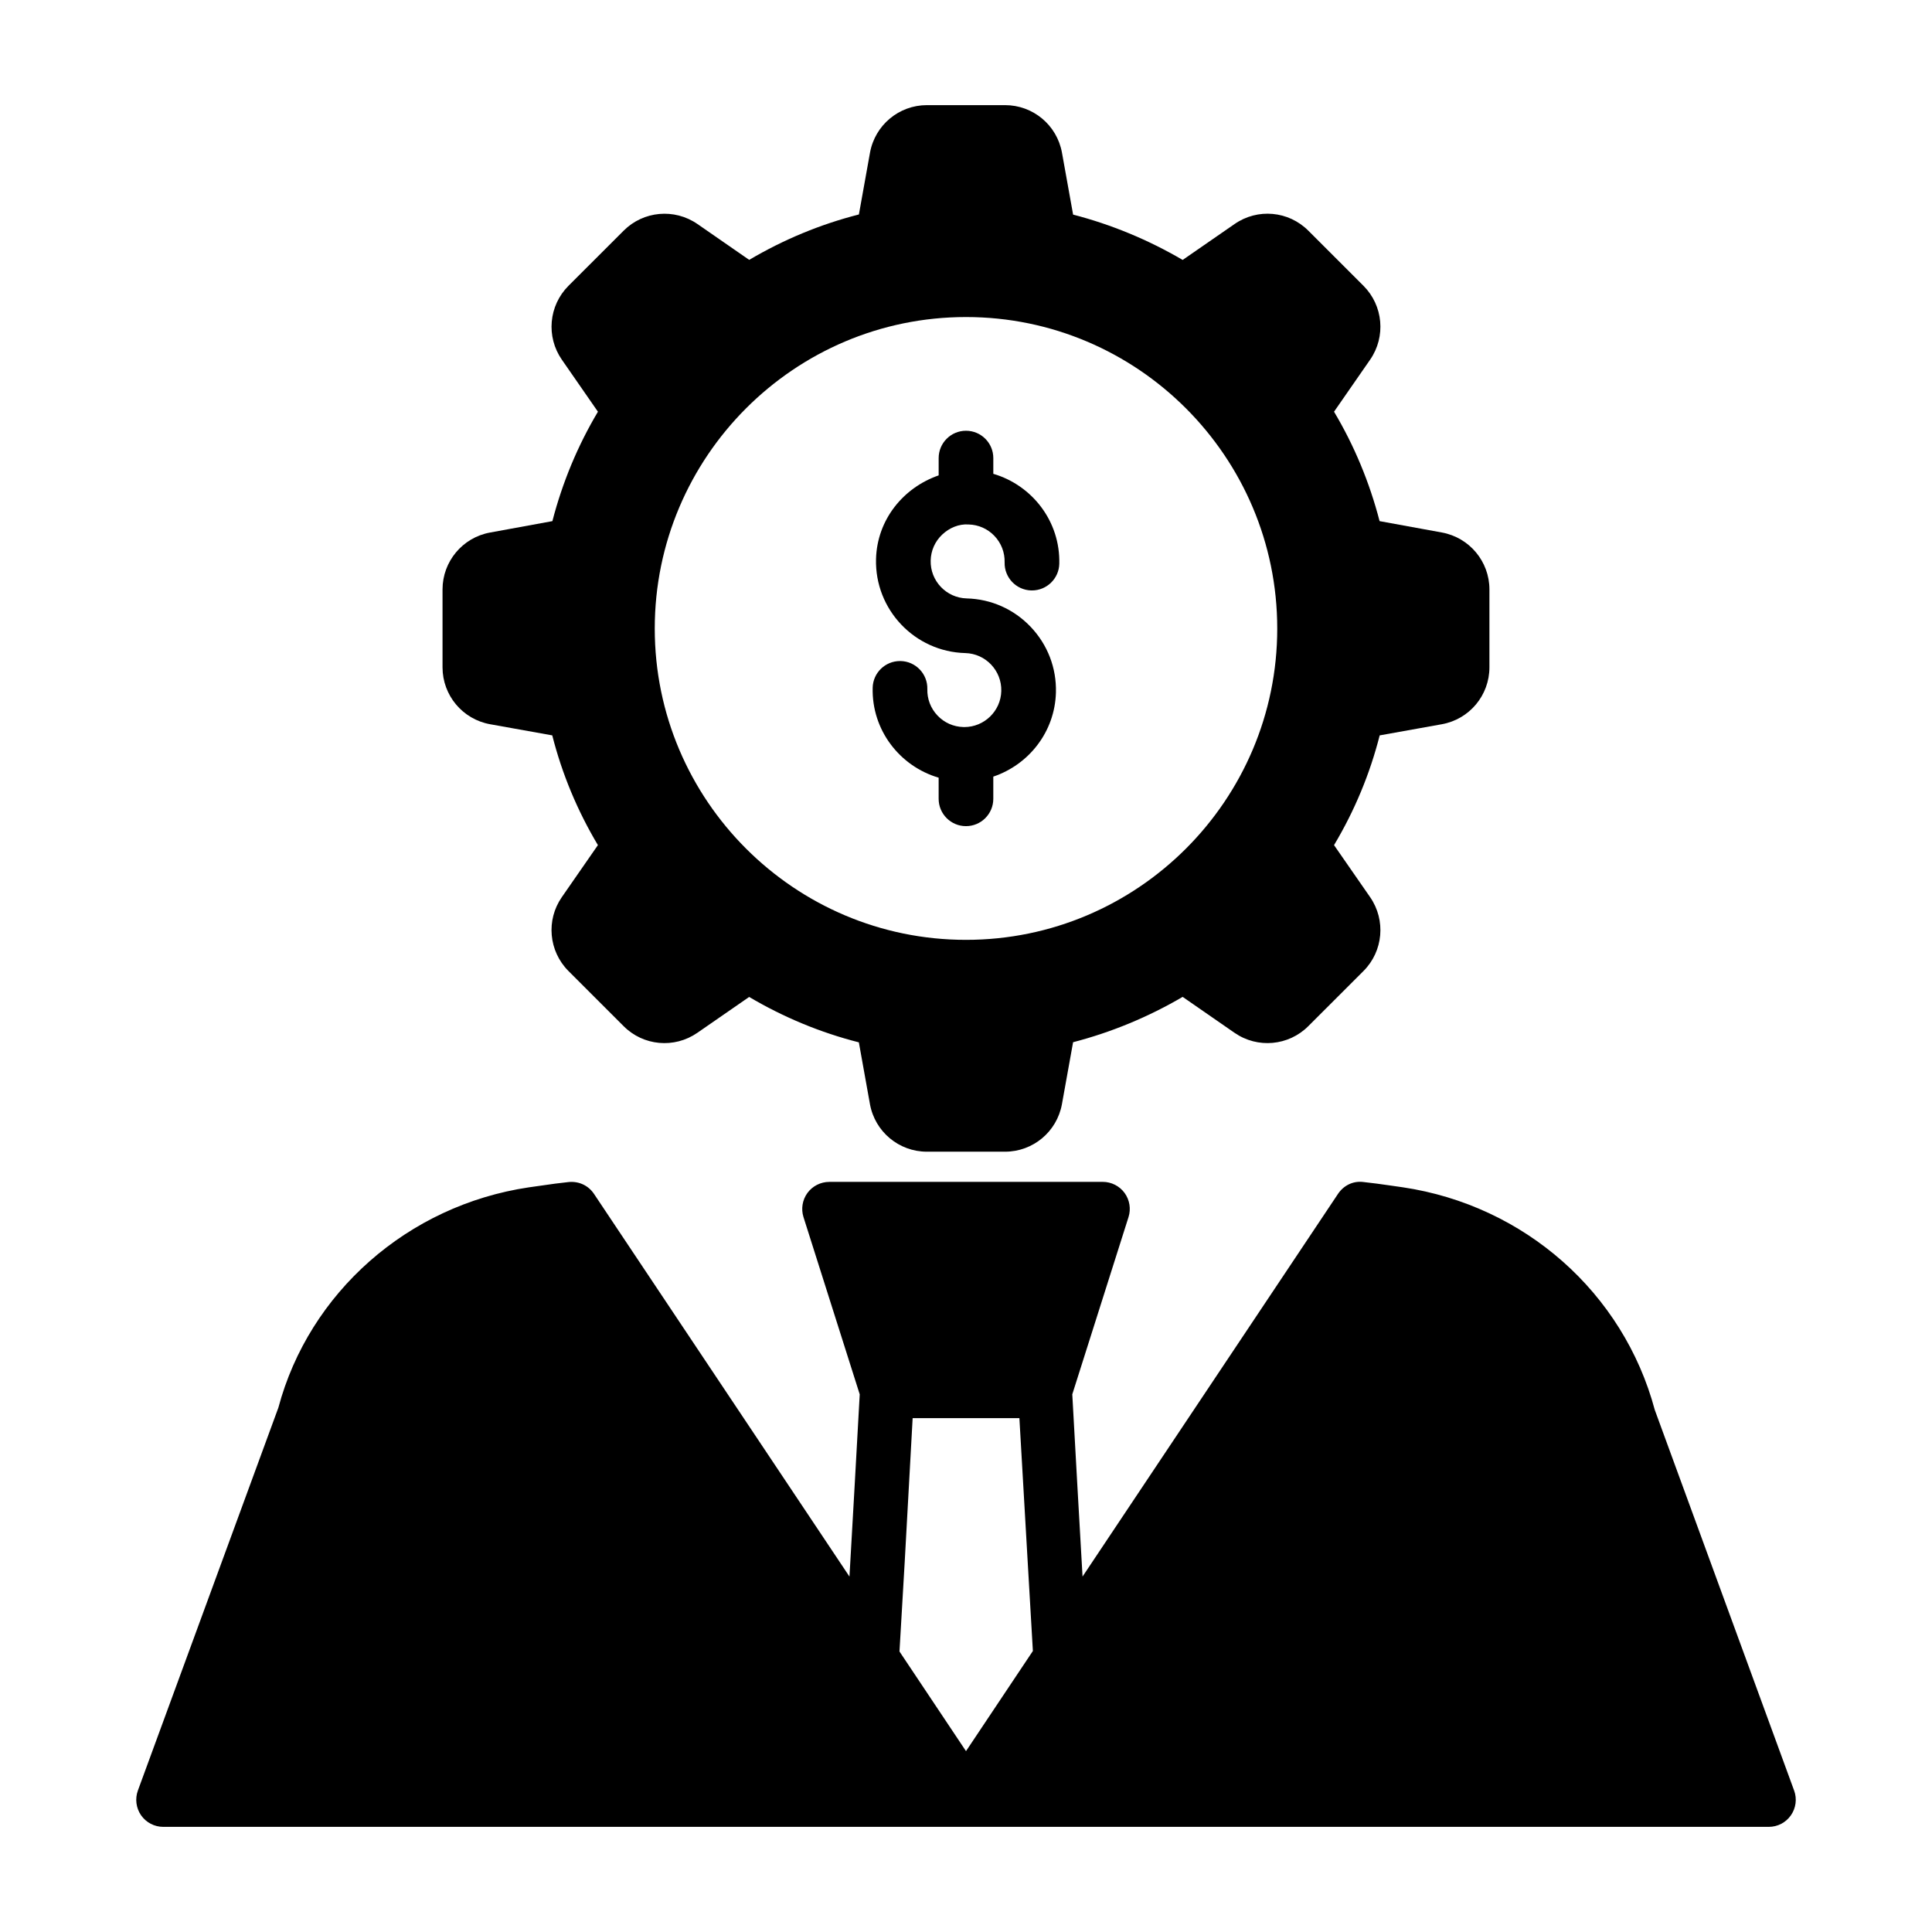 <?xml version="1.0" encoding="UTF-8"?>
<!-- Uploaded to: SVG Find, www.svgrepo.com, Generator: SVG Find Mixer Tools -->
<svg fill="#000000" width="800px" height="800px" version="1.1" viewBox="144 144 512 512" xmlns="http://www.w3.org/2000/svg">
 <g>
  <path d="m619.46 618.51-36.926-100.87c-8.324-31.047-34.5-54.199-66.785-58.996l-3.332-0.477c-2.379-0.344-4.769-0.68-7.156-0.926-2.727-0.336-5.207 0.953-6.68 3.152l-67.695 101.41-1.355-23.777-1.363-24.516 14.902-46.973c0.691-2.176 0.297-4.555-1.047-6.402-1.352-1.84-3.5-2.93-5.785-2.93l-72.473 0.008c-2.285 0-4.434 1.094-5.785 2.93-1.344 1.848-1.734 4.227-1.047 6.402l14.902 46.973-1.363 24.516-1.355 23.777-67.695-101.41c-1.473-2.203-3.949-3.398-6.68-3.152-2.391 0.242-4.777 0.578-7.156 0.926l-3.434 0.484c-32.109 4.769-58.238 27.93-66.375 58.371l-37.234 101.47c-0.801 2.203-0.484 4.656 0.848 6.578 1.34 1.91 3.531 3.059 5.875 3.059h425.47c2.344 0 4.535-1.137 5.871-3.062 1.34-1.922 1.656-4.367 0.855-6.57zm-219.46-10.441-17.629-26.41 1.387-23.754 2.102-38.086h28.289l2.195 37.992 1.379 23.715z"/>
  <path d="m273.89 335.93 16.465 2.953c2.594 10.211 6.648 19.953 12.098 29.082l-9.562 13.785c-4.223 6.082-3.488 14.316 1.754 19.578l14.605 14.598c5.223 5.262 13.457 6.008 19.566 1.773l13.719-9.496c9.168 5.414 18.906 9.449 29.07 12.031l2.941 16.379c1.328 7.301 7.668 12.598 15.086 12.598h20.707c7.422 0 13.758-5.297 15.086-12.605l2.953-16.406c10.137-2.633 19.879-6.656 29.035-12.016l13.75 9.523c6.109 4.223 14.324 3.469 19.559-1.773l14.625-14.617c5.223-5.242 5.961-13.465 1.746-19.566l-9.562-13.785c5.449-9.129 9.504-18.871 12.098-29.082l16.457-2.953c7.316-1.309 12.625-7.656 12.625-15.09v-20.633c0-7.394-5.281-13.738-12.57-15.086l-16.539-3.019c-2.668-10.289-6.715-20.008-12.07-28.996l9.57-13.797c4.207-6.09 3.469-14.316-1.762-19.566l-14.605-14.598c-5.242-5.262-13.457-6.016-19.566-1.773l-13.75 9.512c-9.156-5.356-18.898-9.383-29.035-12.012l-2.953-16.418c-1.324-7.297-7.66-12.594-15.082-12.594h-20.707c-7.422 0-13.758 5.301-15.086 12.605l-2.941 16.371c-10.164 2.586-19.906 6.621-29.07 12.031l-13.719-9.504c-6.109-4.215-14.324-3.469-19.559 1.773l-14.625 14.617c-5.234 5.25-5.969 13.484-1.746 19.566l9.562 13.789c-5.356 8.988-9.402 18.707-12.07 28.996l-16.551 3.027c-7.281 1.34-12.562 7.684-12.562 15.078v20.633c0 7.426 5.309 13.773 12.617 15.086zm126.11-107.91c45.48 0 82.484 37.031 82.484 82.559 0 45.492-37.004 82.492-82.484 82.492s-82.484-37.004-82.484-82.492c0-45.531 37.004-82.559 82.484-82.559z"/>
  <path d="m399.55 336.68c-0.086 0-0.168 0-0.254-0.008-2.613-0.066-5.055-1.148-6.856-3.055-1.801-1.895-2.754-4.383-2.688-7.004 0.105-4-3.055-7.328-7.055-7.43h-0.188c-3.914 0-7.141 3.121-7.242 7.051-0.293 11.238 7.172 20.832 17.484 23.863v5.598c0 3.996 3.242 7.242 7.242 7.242 3.996 0 7.242-3.242 7.242-7.242v-5.883c9.387-3.164 16.32-11.836 16.598-22.301 0.168-6.488-2.195-12.645-6.668-17.363-4.469-4.707-10.496-7.394-16.984-7.562-5.402-0.141-9.684-4.648-9.543-10.051 0.066-2.621 1.148-5.055 3.047-6.856 1.906-1.801 4.441-2.875 7.008-2.688 2.621 0.066 5.055 1.148 6.856 3.047 1.801 1.902 2.754 4.383 2.688 7.004-0.105 4 3.055 7.328 7.055 7.43h0.188c3.914 0 7.141-3.121 7.242-7.051 0.293-11.238-7.172-20.824-17.484-23.855v-4.172c0-3.996-3.242-7.242-7.242-7.242-3.996 0-7.242 3.246-7.242 7.242v4.586c-9.352 3.242-16.324 11.719-16.598 22.176-0.348 13.391 10.258 24.566 23.652 24.914 5.402 0.141 9.684 4.648 9.543 10.062-0.133 5.312-4.508 9.547-9.801 9.547z"/>
 </g>
</svg>